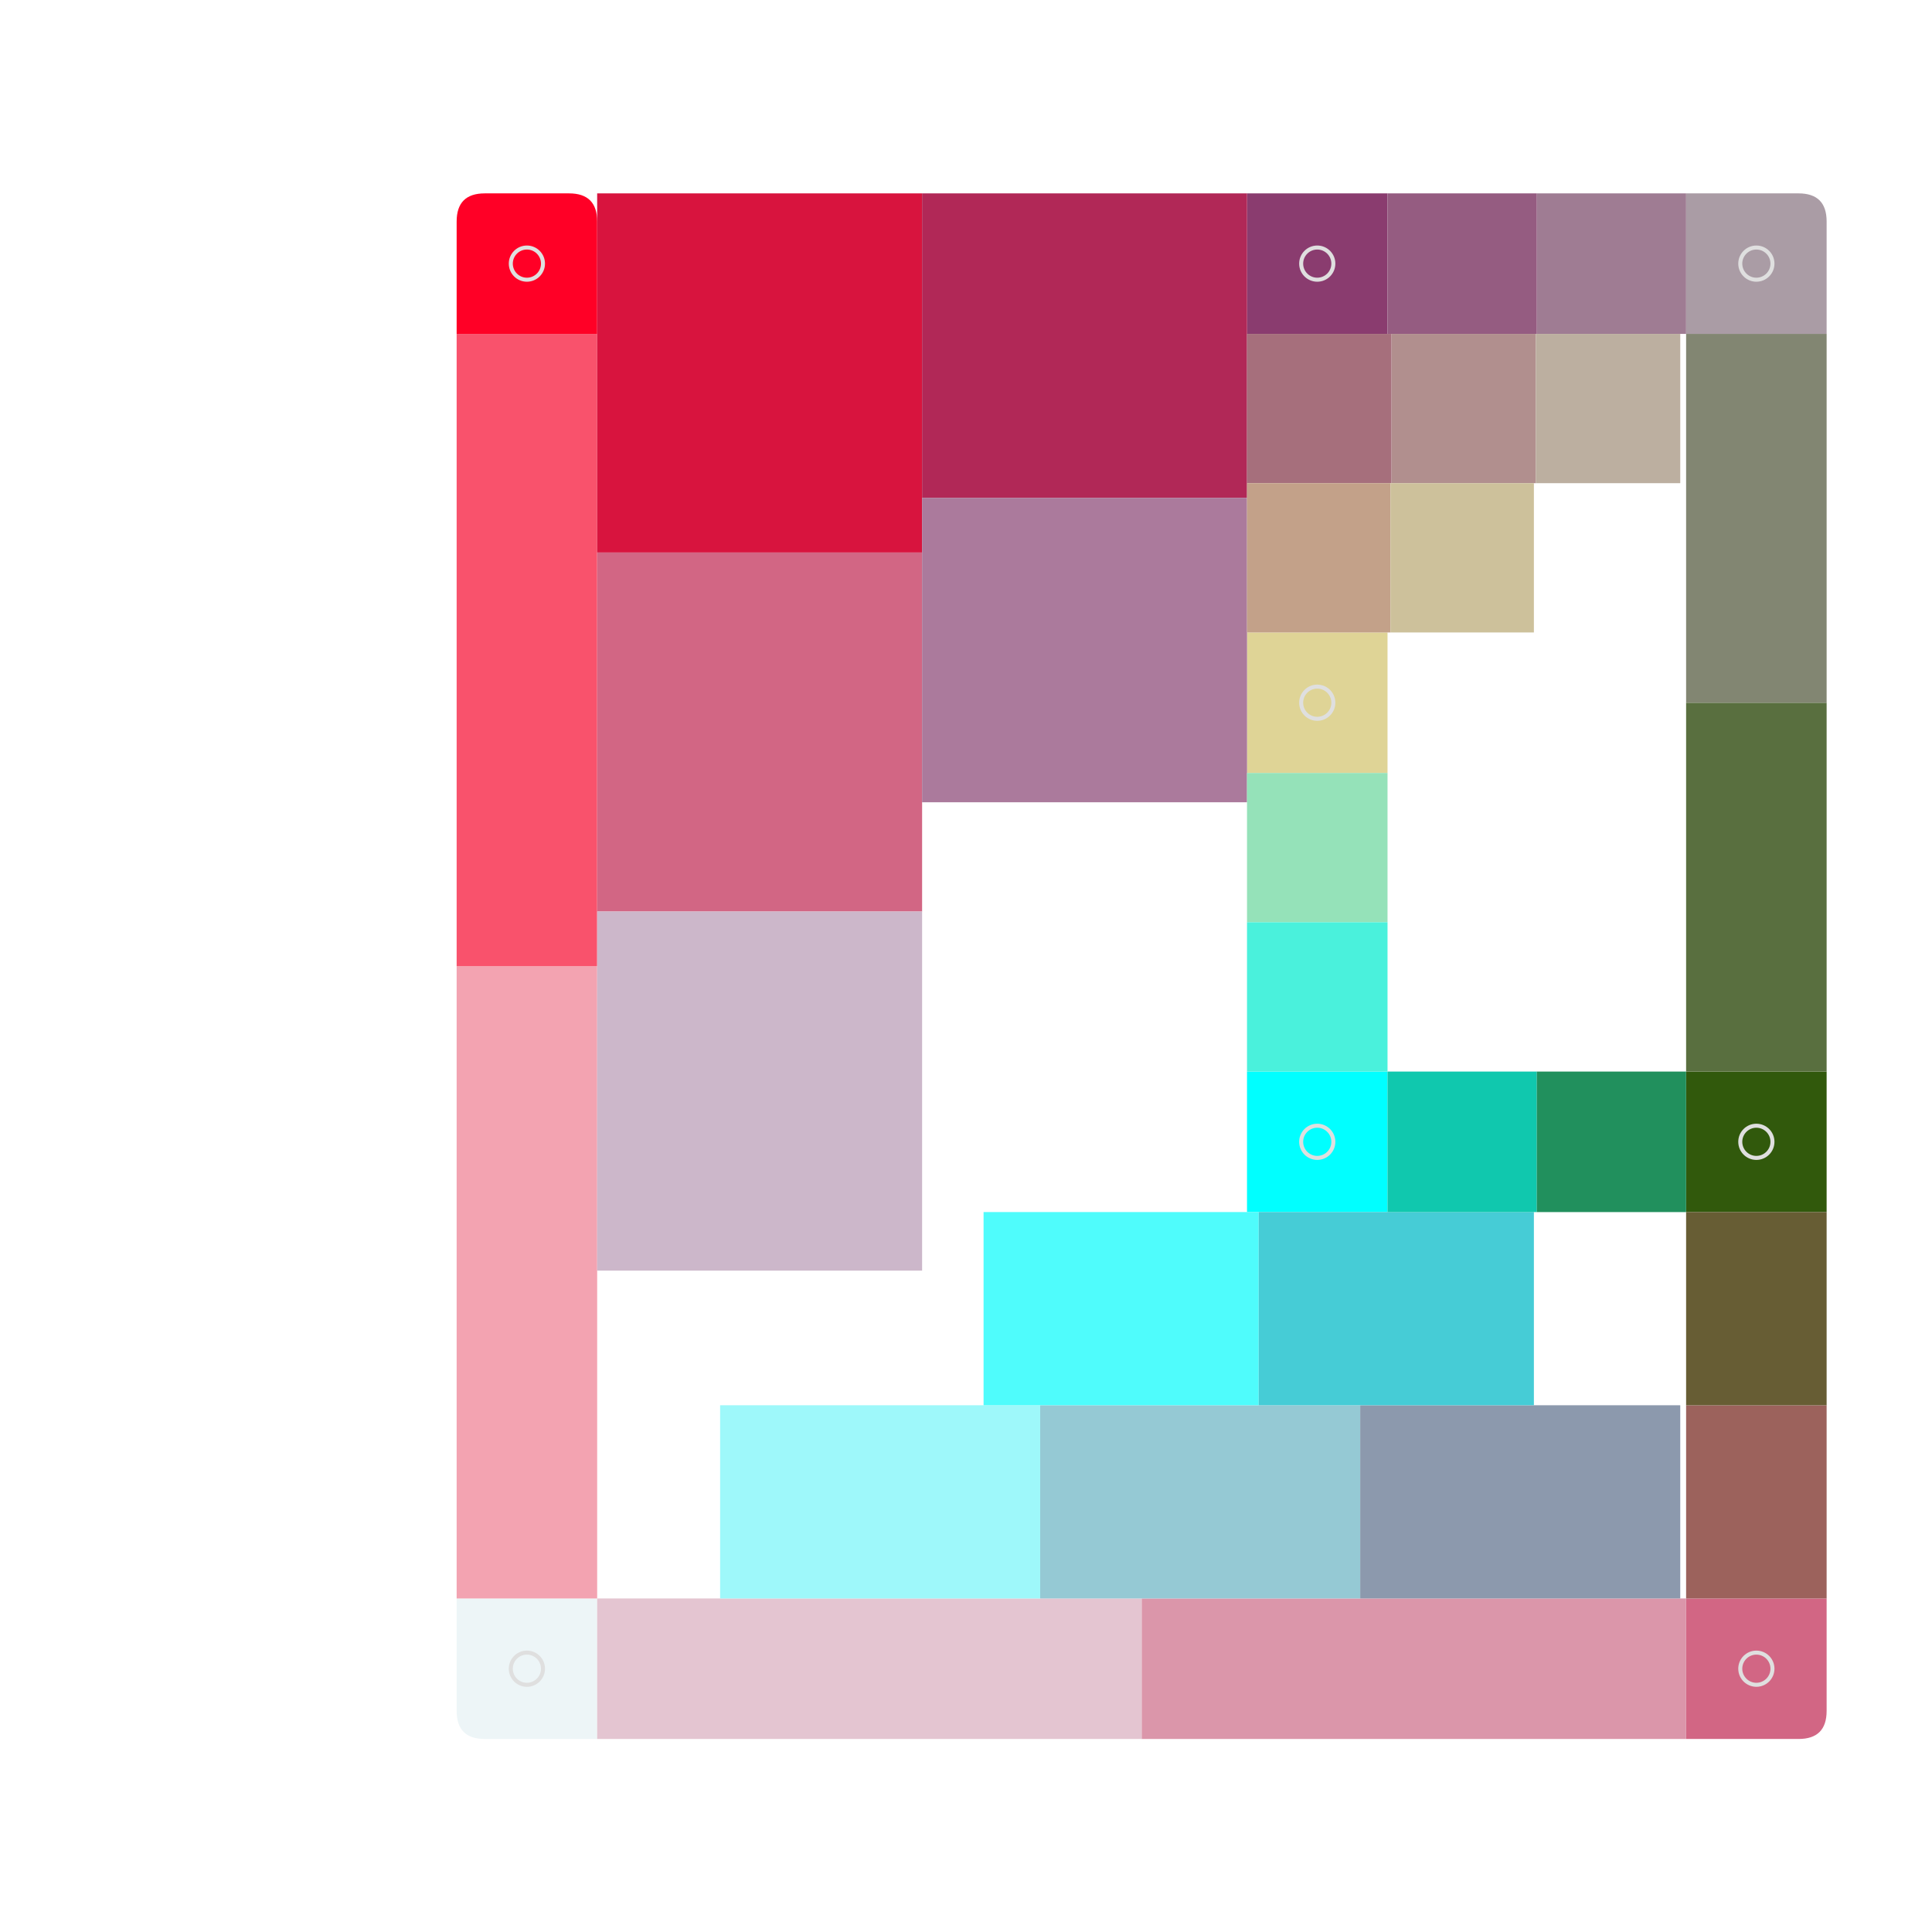<svg xmlns="http://www.w3.org/2000/svg" xmlns:xlink="http://www.w3.org/1999/xlink" id="main-svg" class="nts" width="1000" height="1000" viewBox="0 0 100 100">
      <defs>
        <!-- a transparent colored glow with no offset filterUnits="userSpaceOnUse" -->
        <filter id="glow" x="-50%" y="-50%" width="200%" height="200%" color-interpolation-filters="sRGB">
          <feMorphology in="SourceGraphic" result="larger" id="dilate" operator="dilate" radius="1"></feMorphology>
          <feGaussianBlur in="larger" result="coloredBlur" id="blur" stdDeviation="1"></feGaussianBlur>
          <feColorMatrix in="coloredBlur" result="res" id="fade" type="matrix" values="1 0 0 0 0 0 1 0 0 0 0 0 1 0 0 0 0 0 0.42 0"></feColorMatrix>
          <feMerge>
            <feMergeNode in="res"></feMergeNode>
            <feMergeNode in="SourceGraphic"></feMergeNode>
          </feMerge>
        </filter>
      </defs>
    <g id="sw3" transform="translate(23.636, 10.009) rotate(0, 3.636, 3.636)"><path fill="rgb(255, 0, 38)" d="M0 1.455  Q0 0 1.455 0 h4.364 Q7.273 0 7.273 1.455 v4.364 v1.455 h-5.818 h-1.455z" filter=""></path><circle cx="3.636" cy="3.636" r="0.833" stroke="#dfdfdf" stroke-width="0.208" fill="none"></circle><line class="x line0" stroke="#000" stroke-width="0.833" x1="1.455" y1="1.455" x2="5.818" y2="5.818" style="display: none;"></line><line class="x line1" stroke="#000" stroke-width="0.833" x1="5.818" y1="1.455" x2="1.455" y2="5.818" style="display: none;"></line><line class="e0 edge" stroke="#000" stroke-width="0.833" x1="0" y1="0.417" x2="7.273" y2="0.417" style="display: none;"></line><line class="e1 edge" stroke="#000" stroke-width="0.833" x1="6.856" y1="0" x2="6.856" y2="7.273" style="display: none;"></line><line class="e2 edge" stroke="#000" stroke-width="0.833" x1="0" y1="6.856" x2="7.273" y2="6.856" style="display: none;"></line><line class="e3 edge" stroke="#000" stroke-width="0.833" x1="0.417" y1="0" x2="0.417" y2="7.273" style="display: none;"></line></g><g id="sw4" transform="translate(23.636, 82.736) rotate(0, 3.636, 3.636)"><path fill="rgb(237, 245, 247)" d="M0 0 h5.818 h1.455 v5.818 v1.455 h-5.818 Q0 7.273 0 5.818z" filter=""></path><circle cx="3.636" cy="3.636" r="0.833" stroke="#dfdfdf" stroke-width="0.208" fill="none"></circle><line class="x line0" stroke="#000" stroke-width="0.833" x1="1.455" y1="1.455" x2="5.818" y2="5.818" style="display: none;"></line><line class="x line1" stroke="#000" stroke-width="0.833" x1="5.818" y1="1.455" x2="1.455" y2="5.818" style="display: none;"></line><line class="e0 edge" stroke="#000" stroke-width="0.833" x1="0" y1="0.417" x2="7.273" y2="0.417" style="display: none;"></line><line class="e1 edge" stroke="#000" stroke-width="0.833" x1="6.856" y1="0" x2="6.856" y2="7.273" style="display: none;"></line><line class="e2 edge" stroke="#000" stroke-width="0.833" x1="0" y1="6.856" x2="7.273" y2="6.856" style="display: none;"></line><line class="e3 edge" stroke="#000" stroke-width="0.833" x1="0.417" y1="0" x2="0.417" y2="7.273" style="display: none;"></line></g><g id="sw18" transform="translate(64.545, 10.009) rotate(0, 3.636, 3.636)"><path fill="rgb(138, 60, 111)" d="M0 0 h5.818 h1.455 v5.818 v1.455 h-5.818 h-1.455z" filter=""></path><circle cx="3.636" cy="3.636" r="0.833" stroke="#dfdfdf" stroke-width="0.208" fill="none" style=""></circle><line class="x line0" stroke="#000" stroke-width="0.833" x1="1.455" y1="1.455" x2="5.818" y2="5.818" style="display: none;"></line><line class="x line1" stroke="#000" stroke-width="0.833" x1="5.818" y1="1.455" x2="1.455" y2="5.818" style="display: none;"></line><line class="e0 edge" stroke="#000" stroke-width="0.833" x1="0" y1="0.417" x2="7.273" y2="0.417" style="display: none;"></line><line class="e1 edge" stroke="#000" stroke-width="0.833" x1="6.856" y1="0" x2="6.856" y2="7.273" style="display: none;"></line><line class="e2 edge" stroke="#000" stroke-width="0.833" x1="0" y1="6.856" x2="7.273" y2="6.856" style="display: none;"></line><line class="e3 edge" stroke="#000" stroke-width="0.833" x1="0.417" y1="0" x2="0.417" y2="7.273" style="display: none;"></line></g><g id="sw49" transform="translate(87.273, 10.009) rotate(0, 3.636, 3.636)"><path fill="rgb(170, 156, 165)" d="M0 0 h5.818 Q7.273 0 7.273 1.455 v4.364 v1.455 h-5.818 h-1.455z" filter="url(#glow)"></path><circle cx="3.636" cy="3.636" r="0.833" stroke="#dfdfdf" stroke-width="0.208" fill="none"></circle><line class="x line0" stroke="#000" stroke-width="0.833" x1="1.455" y1="1.455" x2="5.818" y2="5.818" style="display: none;"></line><line class="x line1" stroke="#000" stroke-width="0.833" x1="5.818" y1="1.455" x2="1.455" y2="5.818" style="display: none;"></line><line class="e0 edge" stroke="#000" stroke-width="0.833" x1="0" y1="0.417" x2="7.273" y2="0.417" style="display: none;"></line><line class="e1 edge" stroke="#000" stroke-width="0.833" x1="6.856" y1="0" x2="6.856" y2="7.273" style="display: none;"></line><line class="e2 edge" stroke="#000" stroke-width="0.833" x1="0" y1="6.856" x2="7.273" y2="6.856" style="display: none;"></line><line class="e3 edge" stroke="#000" stroke-width="0.833" x1="0.417" y1="0" x2="0.417" y2="7.273" style="display: none;"></line></g><g id="sw15" transform="translate(87.273, 55.464) rotate(0, 3.636, 3.636)"><path fill="rgb(49, 89, 12)" d="M0 0 h5.818 h1.455 v5.818 v1.455 h-5.818 h-1.455z" filter=""></path><circle cx="3.636" cy="3.636" r="0.833" stroke="#dfdfdf" stroke-width="0.208" fill="none"></circle><line class="x line0" stroke="#FFF" stroke-width="0.833" x1="1.455" y1="1.455" x2="5.818" y2="5.818" style="display: none;"></line><line class="x line1" stroke="#FFF" stroke-width="0.833" x1="5.818" y1="1.455" x2="1.455" y2="5.818" style="display: none;"></line><line class="e0 edge" stroke="#FFF" stroke-width="0.833" x1="0" y1="0.417" x2="7.273" y2="0.417" style="display: none;"></line><line class="e1 edge" stroke="#FFF" stroke-width="0.833" x1="6.856" y1="0" x2="6.856" y2="7.273" style="display: none;"></line><line class="e2 edge" stroke="#FFF" stroke-width="0.833" x1="0" y1="6.856" x2="7.273" y2="6.856" style="display: none;"></line><line class="e3 edge" stroke="#FFF" stroke-width="0.833" x1="0.417" y1="0" x2="0.417" y2="7.273" style="display: none;"></line></g><g id="sw25" transform="translate(87.273, 82.736) rotate(0, 3.636, 3.636)"><path fill="rgb(210, 102, 132)" d="M0 0 h5.818 h1.455 v5.818 Q7.273 7.273 5.818 7.273 h-4.364 h-1.455z" filter=""></path><circle cx="3.636" cy="3.636" r="0.833" stroke="#dfdfdf" stroke-width="0.208" fill="none"></circle><line class="x line0" stroke="#000" stroke-width="0.833" x1="1.455" y1="1.455" x2="5.818" y2="5.818" style="display: none;"></line><line class="x line1" stroke="#000" stroke-width="0.833" x1="5.818" y1="1.455" x2="1.455" y2="5.818" style="display: none;"></line><line class="e0 edge" stroke="#000" stroke-width="0.833" x1="0" y1="0.417" x2="7.273" y2="0.417" style="display: none;"></line><line class="e1 edge" stroke="#000" stroke-width="0.833" x1="6.856" y1="0" x2="6.856" y2="7.273" style="display: none;"></line><line class="e2 edge" stroke="#000" stroke-width="0.833" x1="0" y1="6.856" x2="7.273" y2="6.856" style="display: none;"></line><line class="e3 edge" stroke="#000" stroke-width="0.833" x1="0.417" y1="0" x2="0.417" y2="7.273" style="display: none;"></line></g><g id="sw36" transform="translate(64.545, 55.464) rotate(0, 3.636, 3.636)"><path fill="rgb(0, 255, 255)" d="M0 0 h5.818 h1.455 v5.818 v1.455 h-5.818 h-1.455z" filter=""></path><circle cx="3.636" cy="3.636" r="0.833" stroke="#dfdfdf" stroke-width="0.208" fill="none"></circle><line class="x line0" stroke="#000" stroke-width="0.833" x1="1.455" y1="1.455" x2="5.818" y2="5.818" style="display: none;"></line><line class="x line1" stroke="#000" stroke-width="0.833" x1="5.818" y1="1.455" x2="1.455" y2="5.818" style="display: none;"></line><line class="e0 edge" stroke="#000" stroke-width="0.833" x1="0" y1="0.417" x2="7.273" y2="0.417" style="display: none;"></line><line class="e1 edge" stroke="#000" stroke-width="0.833" x1="6.856" y1="0" x2="6.856" y2="7.273" style="display: none;"></line><line class="e2 edge" stroke="#000" stroke-width="0.833" x1="0" y1="6.856" x2="7.273" y2="6.856" style="display: none;"></line><line class="e3 edge" stroke="#000" stroke-width="0.833" x1="0.417" y1="0" x2="0.417" y2="7.273" style="display: none;"></line></g><g id="sw39" transform="translate(64.545, 32.736) rotate(0, 3.636, 3.636)"><path fill="rgb(223, 212, 150)" d="M0 0 h5.818 h1.455 v5.818 v1.455 h-5.818 h-1.455z" filter=""></path><circle cx="3.636" cy="3.636" r="0.833" stroke="#dfdfdf" stroke-width="0.208" fill="none"></circle><line class="x line0" stroke="#000" stroke-width="0.833" x1="1.455" y1="1.455" x2="5.818" y2="5.818" style="display: none;"></line><line class="x line1" stroke="#000" stroke-width="0.833" x1="5.818" y1="1.455" x2="1.455" y2="5.818" style="display: none;"></line><line class="e0 edge" stroke="#000" stroke-width="0.833" x1="0" y1="0.417" x2="7.273" y2="0.417" style="display: none;"></line><line class="e1 edge" stroke="#000" stroke-width="0.833" x1="6.856" y1="0" x2="6.856" y2="7.273" style="display: none;"></line><line class="e2 edge" stroke="#000" stroke-width="0.833" x1="0" y1="6.856" x2="7.273" y2="6.856" style="display: none;"></line><line class="e3 edge" stroke="#000" stroke-width="0.833" x1="0.417" y1="0" x2="0.417" y2="7.273" style="display: none;"></line></g><g id="sw1" transform="translate(87.273, 36.373) rotate(0, 3.636, 9.545)"><path fill="rgb(89, 111, 63)" d="M0 0 h5.818 h1.455 v17.636 v1.455 h-5.818 h-1.455z" filter=""></path><line class="e0 edge" stroke="#000" stroke-width="0.833" x1="0" y1="0.417" x2="7.273" y2="0.417" style="display: none;"></line><line class="e1 edge" stroke="#000" stroke-width="0.833" x1="6.856" y1="0" x2="6.856" y2="19.091" style="display: none;"></line><line class="e2 edge" stroke="#000" stroke-width="0.833" x1="0" y1="18.674" x2="7.273" y2="18.674" style="display: none;"></line><line class="e3 edge" stroke="#000" stroke-width="0.833" x1="0.417" y1="0" x2="0.417" y2="19.091" style="display: none;"></line></g><g id="sw2" transform="translate(87.273, 17.282) rotate(0, 3.636, 9.545)"><path fill="rgb(130, 134, 114)" d="M0 0 h5.818 h1.455 v17.636 v1.455 h-5.818 h-1.455z" filter=""></path><line class="e0 edge" stroke="#000" stroke-width="0.833" x1="0" y1="0.417" x2="7.273" y2="0.417" style="display: none;"></line><line class="e1 edge" stroke="#000" stroke-width="0.833" x1="6.856" y1="0" x2="6.856" y2="19.091" style="display: none;"></line><line class="e2 edge" stroke="#000" stroke-width="0.833" x1="0" y1="18.674" x2="7.273" y2="18.674" style="display: none;"></line><line class="e3 edge" stroke="#000" stroke-width="0.833" x1="0.417" y1="0" x2="0.417" y2="19.091" style="display: none;"></line></g><g id="sw9" transform="translate(87.273, 72.736) rotate(0, 3.636, 5)"><path fill="rgb(156, 98, 92)" d="M0 0 h5.818 h1.455 v8.545 v1.455 h-5.818 h-1.455z" filter=""></path><line class="e0 edge" stroke="#000" stroke-width="0.833" x1="0" y1="0.417" x2="7.273" y2="0.417" style="display: none;"></line><line class="e1 edge" stroke="#000" stroke-width="0.833" x1="6.856" y1="0" x2="6.856" y2="10" style="display: none;"></line><line class="e2 edge" stroke="#000" stroke-width="0.833" x1="0" y1="9.583" x2="7.273" y2="9.583" style="display: none;"></line><line class="e3 edge" stroke="#000" stroke-width="0.833" x1="0.417" y1="0" x2="0.417" y2="10" style="display: none;"></line></g><g id="sw10" transform="translate(87.273, 62.736) rotate(0, 3.636, 5)"><path fill="rgb(103, 93, 52)" d="M0 0 h5.818 h1.455 v8.545 v1.455 h-5.818 h-1.455z" filter=""></path><line class="e0 edge" stroke="#000" stroke-width="0.833" x1="0" y1="0.417" x2="7.273" y2="0.417" style="display: none;"></line><line class="e1 edge" stroke="#000" stroke-width="0.833" x1="6.856" y1="0" x2="6.856" y2="10" style="display: none;"></line><line class="e2 edge" stroke="#000" stroke-width="0.833" x1="0" y1="9.583" x2="7.273" y2="9.583" style="display: none;"></line><line class="e3 edge" stroke="#000" stroke-width="0.833" x1="0.417" y1="0" x2="0.417" y2="10" style="display: none;"></line></g><g id="sw19" transform="translate(23.636, 50.009) rotate(0, 3.636, 16.364)"><path fill="rgb(243, 163, 177)" d="M0 0 h5.818 h1.455 v31.273 v1.455 h-5.818 h-1.455z" filter=""></path><line class="e0 edge" stroke="#000" stroke-width="0.833" x1="0" y1="0.417" x2="7.273" y2="0.417" style="display: none;"></line><line class="e1 edge" stroke="#000" stroke-width="0.833" x1="6.856" y1="0" x2="6.856" y2="32.727" style="display: none;"></line><line class="e2 edge" stroke="#000" stroke-width="0.833" x1="0" y1="32.311" x2="7.273" y2="32.311" style="display: none;"></line><line class="e3 edge" stroke="#000" stroke-width="0.833" x1="0.417" y1="0" x2="0.417" y2="32.727" style="display: none;"></line></g><g id="sw20" transform="translate(23.636, 17.282) rotate(0, 3.636, 16.364)"><path fill="rgb(249, 82, 108)" d="M0 0 h5.818 h1.455 v31.273 v1.455 h-5.818 h-1.455z" filter=""></path><line class="e0 edge" stroke="#000" stroke-width="0.833" x1="0" y1="0.417" x2="7.273" y2="0.417" style="display: none;"></line><line class="e1 edge" stroke="#000" stroke-width="0.833" x1="6.856" y1="0" x2="6.856" y2="32.727" style="display: none;"></line><line class="e2 edge" stroke="#000" stroke-width="0.833" x1="0" y1="32.311" x2="7.273" y2="32.311" style="display: none;"></line><line class="e3 edge" stroke="#000" stroke-width="0.833" x1="0.417" y1="0" x2="0.417" y2="32.727" style="display: none;"></line></g><g id="sw21" transform="translate(30.909, 28.595) rotate(0, 8.409, 9.293)"><path fill="rgb(210, 102, 132)" d="M0 0 h13.455 h3.364 v15.222 v3.364 h-13.455 h-3.364z" filter=""></path><line class="e0 edge" stroke="#000" stroke-width="0.833" x1="0" y1="0.417" x2="16.818" y2="0.417" style="display: none;"></line><line class="e1 edge" stroke="#000" stroke-width="0.833" x1="16.402" y1="0" x2="16.402" y2="18.586" style="display: none;"></line><line class="e2 edge" stroke="#000" stroke-width="0.833" x1="0" y1="18.169" x2="16.818" y2="18.169" style="display: none;"></line><line class="e3 edge" stroke="#000" stroke-width="0.833" x1="0.417" y1="0" x2="0.417" y2="18.586" style="display: none;"></line></g><g id="sw22" transform="translate(30.909, 10.009) rotate(0, 8.409, 9.293)"><path fill="rgb(216, 20, 62)" d="M0 0 h13.455 h3.364 v15.222 v3.364 h-13.455 h-3.364z" filter=""></path><line class="e0 edge" stroke="#000" stroke-width="0.833" x1="0" y1="0.417" x2="16.818" y2="0.417" style="display: none;"></line><line class="e1 edge" stroke="#000" stroke-width="0.833" x1="16.402" y1="0" x2="16.402" y2="18.586" style="display: none;"></line><line class="e2 edge" stroke="#000" stroke-width="0.833" x1="0" y1="18.169" x2="16.818" y2="18.169" style="display: none;"></line><line class="e3 edge" stroke="#000" stroke-width="0.833" x1="0.417" y1="0" x2="0.417" y2="18.586" style="display: none;"></line></g><g id="sw23" transform="translate(47.727, 10.009) rotate(0, 8.409, 7.879)"><path fill="rgb(177, 40, 87)" d="M0 0 h13.667 h3.152 v12.606 v3.152 h-13.667 h-3.152z" filter=""></path><line class="e0 edge" stroke="#000" stroke-width="0.833" x1="0" y1="0.417" x2="16.818" y2="0.417" style="display: none;"></line><line class="e1 edge" stroke="#000" stroke-width="0.833" x1="16.402" y1="0" x2="16.402" y2="15.758" style="display: none;"></line><line class="e2 edge" stroke="#000" stroke-width="0.833" x1="0" y1="15.341" x2="16.818" y2="15.341" style="display: none;"></line><line class="e3 edge" stroke="#000" stroke-width="0.833" x1="0.417" y1="0" x2="0.417" y2="15.758" style="display: none;"></line></g><g id="sw24" transform="translate(30.909, 47.181) rotate(0, 8.409, 9.293)"><path fill="rgb(204, 183, 202)" d="M0 0 h13.455 h3.364 v15.222 v3.364 h-13.455 h-3.364z" filter=""></path><line class="e0 edge" stroke="#000" stroke-width="0.833" x1="0" y1="0.417" x2="16.818" y2="0.417" style="display: none;"></line><line class="e1 edge" stroke="#000" stroke-width="0.833" x1="16.402" y1="0" x2="16.402" y2="18.586" style="display: none;"></line><line class="e2 edge" stroke="#000" stroke-width="0.833" x1="0" y1="18.169" x2="16.818" y2="18.169" style="display: none;"></line><line class="e3 edge" stroke="#000" stroke-width="0.833" x1="0.417" y1="0" x2="0.417" y2="18.586" style="display: none;"></line></g><g id="sw26" transform="translate(47.727, 25.767) rotate(0, 8.409, 7.879)"><path fill="rgb(171, 122, 156)" d="M0 0 h13.667 h3.152 v12.606 v3.152 h-13.667 h-3.152z" filter=""></path><line class="e0 edge" stroke="#000" stroke-width="0.833" x1="0" y1="0.417" x2="16.818" y2="0.417" style="display: none;"></line><line class="e1 edge" stroke="#000" stroke-width="0.833" x1="16.402" y1="0" x2="16.402" y2="15.758" style="display: none;"></line><line class="e2 edge" stroke="#000" stroke-width="0.833" x1="0" y1="15.341" x2="16.818" y2="15.341" style="display: none;"></line><line class="e3 edge" stroke="#000" stroke-width="0.833" x1="0.417" y1="0" x2="0.417" y2="15.758" style="display: none;"></line></g><g id="sw27" transform="translate(59.091, 82.736) rotate(0, 14.091, 3.636)"><path fill="rgb(219, 150, 170)" d="M0 0 h26.727 h1.455 v5.818 v1.455 h-26.727 h-1.455z" filter=""></path><line class="e0 edge" stroke="#000" stroke-width="0.833" x1="0" y1="0.417" x2="28.182" y2="0.417" style="display: none;"></line><line class="e1 edge" stroke="#000" stroke-width="0.833" x1="27.765" y1="0" x2="27.765" y2="7.273" style="display: none;"></line><line class="e2 edge" stroke="#000" stroke-width="0.833" x1="0" y1="6.856" x2="28.182" y2="6.856" style="display: none;"></line><line class="e3 edge" stroke="#000" stroke-width="0.833" x1="0.417" y1="0" x2="0.417" y2="7.273" style="display: none;"></line></g><g id="sw28" transform="translate(30.909, 82.736) rotate(0, 14.091, 3.636)"><path fill="rgb(228, 197, 209)" d="M0 0 h26.727 h1.455 v5.818 v1.455 h-26.727 h-1.455z" filter=""></path><line class="e0 edge" stroke="#000" stroke-width="0.833" x1="0" y1="0.417" x2="28.182" y2="0.417" style="display: none;"></line><line class="e1 edge" stroke="#000" stroke-width="0.833" x1="27.765" y1="0" x2="27.765" y2="7.273" style="display: none;"></line><line class="e2 edge" stroke="#000" stroke-width="0.833" x1="0" y1="6.856" x2="28.182" y2="6.856" style="display: none;"></line><line class="e3 edge" stroke="#000" stroke-width="0.833" x1="0.417" y1="0" x2="0.417" y2="7.273" style="display: none;"></line></g><g id="sw29" transform="translate(53.838, 72.736) rotate(0, 8.283, 5)"><path fill="rgb(149, 201, 212)" d="M0 0 h14.566 h2 v8 v2 h-14.566 h-2z" filter=""></path><line class="e0 edge" stroke="#000" stroke-width="0.833" x1="0" y1="0.417" x2="16.566" y2="0.417" style="display: none;"></line><line class="e1 edge" stroke="#000" stroke-width="0.833" x1="16.149" y1="0" x2="16.149" y2="10" style="display: none;"></line><line class="e2 edge" stroke="#000" stroke-width="0.833" x1="0" y1="9.583" x2="16.566" y2="9.583" style="display: none;"></line><line class="e3 edge" stroke="#000" stroke-width="0.833" x1="0.417" y1="0" x2="0.417" y2="10" style="display: none;"></line></g><g id="sw30" transform="translate(37.273, 72.736) rotate(0, 8.283, 5)"><path fill="rgb(158, 248, 250)" d="M0 0 h14.566 h2 v8 v2 h-14.566 h-2z" filter=""></path><line class="e0 edge" stroke="#000" stroke-width="0.833" x1="0" y1="0.417" x2="16.566" y2="0.417" style="display: none;"></line><line class="e1 edge" stroke="#000" stroke-width="0.833" x1="16.149" y1="0" x2="16.149" y2="10" style="display: none;"></line><line class="e2 edge" stroke="#000" stroke-width="0.833" x1="0" y1="9.583" x2="16.566" y2="9.583" style="display: none;"></line><line class="e3 edge" stroke="#000" stroke-width="0.833" x1="0.417" y1="0" x2="0.417" y2="10" style="display: none;"></line></g><g id="sw31" transform="translate(50.909, 62.736) rotate(0, 7.121, 5)"><path fill="rgb(79, 252, 252)" d="M0 0 h12.242 h2 v8 v2 h-12.242 h-2z" filter=""></path><line class="e0 edge" stroke="#000" stroke-width="0.833" x1="0" y1="0.417" x2="14.242" y2="0.417" style="display: none;"></line><line class="e1 edge" stroke="#000" stroke-width="0.833" x1="13.826" y1="0" x2="13.826" y2="10" style="display: none;"></line><line class="e2 edge" stroke="#000" stroke-width="0.833" x1="0" y1="9.583" x2="14.242" y2="9.583" style="display: none;"></line><line class="e3 edge" stroke="#000" stroke-width="0.833" x1="0.417" y1="0" x2="0.417" y2="10" style="display: none;"></line></g><g id="sw32" transform="translate(70.404, 72.736) rotate(0, 8.283, 5)"><path fill="rgb(140, 153, 173)" d="M0 0 h14.566 h2 v8 v2 h-14.566 h-2z" filter=""></path><line class="e0 edge" stroke="#000" stroke-width="0.833" x1="0" y1="0.417" x2="16.566" y2="0.417" style="display: none;"></line><line class="e1 edge" stroke="#000" stroke-width="0.833" x1="16.149" y1="0" x2="16.149" y2="10" style="display: none;"></line><line class="e2 edge" stroke="#000" stroke-width="0.833" x1="0" y1="9.583" x2="16.566" y2="9.583" style="display: none;"></line><line class="e3 edge" stroke="#000" stroke-width="0.833" x1="0.417" y1="0" x2="0.417" y2="10" style="display: none;"></line></g><g id="sw33" transform="translate(65.152, 62.736) rotate(0, 7.121, 5)"><path fill="rgb(70, 204, 214)" d="M0 0 h12.242 h2 v8 v2 h-12.242 h-2z" filter=""></path><line class="e0 edge" stroke="#000" stroke-width="0.833" x1="0" y1="0.417" x2="14.242" y2="0.417" style="display: none;"></line><line class="e1 edge" stroke="#000" stroke-width="0.833" x1="13.826" y1="0" x2="13.826" y2="10" style="display: none;"></line><line class="e2 edge" stroke="#000" stroke-width="0.833" x1="0" y1="9.583" x2="14.242" y2="9.583" style="display: none;"></line><line class="e3 edge" stroke="#000" stroke-width="0.833" x1="0.417" y1="0" x2="0.417" y2="10" style="display: none;"></line></g><g id="sw34" transform="translate(79.545, 10.009) rotate(0, 3.864, 3.636)"><path fill="rgb(159, 124, 147)" d="M0 0 h6.273 h1.455 v5.818 v1.455 h-6.273 h-1.455z" filter=""></path><line class="e0 edge" stroke="#000" stroke-width="0.833" x1="0" y1="0.417" x2="7.727" y2="0.417" style="display: none;"></line><line class="e1 edge" stroke="#000" stroke-width="0.833" x1="7.311" y1="0" x2="7.311" y2="7.273" style="display: none;"></line><line class="e2 edge" stroke="#000" stroke-width="0.833" x1="0" y1="6.856" x2="7.727" y2="6.856" style="display: none;"></line><line class="e3 edge" stroke="#000" stroke-width="0.833" x1="0.417" y1="0" x2="0.417" y2="7.273" style="display: none;"></line></g><g id="sw35" transform="translate(71.818, 10.009) rotate(0, 3.864, 3.636)"><path fill="rgb(149, 92, 129)" d="M0 0 h6.273 h1.455 v5.818 v1.455 h-6.273 h-1.455z" filter=""></path><line class="e0 edge" stroke="#000" stroke-width="0.833" x1="0" y1="0.417" x2="7.727" y2="0.417" style="display: none;"></line><line class="e1 edge" stroke="#000" stroke-width="0.833" x1="7.311" y1="0" x2="7.311" y2="7.273" style="display: none;"></line><line class="e2 edge" stroke="#000" stroke-width="0.833" x1="0" y1="6.856" x2="7.727" y2="6.856" style="display: none;"></line><line class="e3 edge" stroke="#000" stroke-width="0.833" x1="0.417" y1="0" x2="0.417" y2="7.273" style="display: none;"></line></g><g id="sw37" transform="translate(72.02, 17.282) rotate(0, 3.737, 3.864)"><path fill="rgb(177, 143, 142)" d="M0 0 h5.98 h1.495 v6.232 v1.495 h-5.98 h-1.495z" filter=""></path><line class="e0 edge" stroke="#000" stroke-width="0.833" x1="0" y1="0.417" x2="7.475" y2="0.417" style="display: none;"></line><line class="e1 edge" stroke="#000" stroke-width="0.833" x1="7.058" y1="0" x2="7.058" y2="7.727" style="display: none;"></line><line class="e2 edge" stroke="#000" stroke-width="0.833" x1="0" y1="7.311" x2="7.475" y2="7.311" style="display: none;"></line><line class="e3 edge" stroke="#000" stroke-width="0.833" x1="0.417" y1="0" x2="0.417" y2="7.727" style="display: none;"></line></g><g id="sw38" transform="translate(64.545, 17.282) rotate(0, 3.737, 3.864)"><path fill="rgb(166, 111, 124)" d="M0 0 h5.98 h1.495 v6.232 v1.495 h-5.98 h-1.495z" filter=""></path><line class="e0 edge" stroke="#000" stroke-width="0.833" x1="0" y1="0.417" x2="7.475" y2="0.417" style="display: none;"></line><line class="e1 edge" stroke="#000" stroke-width="0.833" x1="7.058" y1="0" x2="7.058" y2="7.727" style="display: none;"></line><line class="e2 edge" stroke="#000" stroke-width="0.833" x1="0" y1="7.311" x2="7.475" y2="7.311" style="display: none;"></line><line class="e3 edge" stroke="#000" stroke-width="0.833" x1="0.417" y1="0" x2="0.417" y2="7.727" style="display: none;"></line></g><g id="sw40" transform="translate(64.545, 25.009) rotate(0, 3.712, 3.864)"><path fill="rgb(195, 161, 137)" d="M0 0 h5.939 h1.485 v6.242 v1.485 h-5.939 h-1.485z" filter=""></path><line class="e0 edge" stroke="#000" stroke-width="0.833" x1="0" y1="0.417" x2="7.424" y2="0.417" style="display: none;"></line><line class="e1 edge" stroke="#000" stroke-width="0.833" x1="7.008" y1="0" x2="7.008" y2="7.727" style="display: none;"></line><line class="e2 edge" stroke="#000" stroke-width="0.833" x1="0" y1="7.311" x2="7.424" y2="7.311" style="display: none;"></line><line class="e3 edge" stroke="#000" stroke-width="0.833" x1="0.417" y1="0" x2="0.417" y2="7.727" style="display: none;"></line></g><g id="sw41" transform="translate(79.495, 17.282) rotate(0, 3.737, 3.864)"><path fill="rgb(188, 175, 160)" d="M0 0 h5.98 h1.495 v6.232 v1.495 h-5.98 h-1.495z" filter=""></path><line class="e0 edge" stroke="#000" stroke-width="0.833" x1="0" y1="0.417" x2="7.475" y2="0.417" style="display: none;"></line><line class="e1 edge" stroke="#000" stroke-width="0.833" x1="7.058" y1="0" x2="7.058" y2="7.727" style="display: none;"></line><line class="e2 edge" stroke="#000" stroke-width="0.833" x1="0" y1="7.311" x2="7.475" y2="7.311" style="display: none;"></line><line class="e3 edge" stroke="#000" stroke-width="0.833" x1="0.417" y1="0" x2="0.417" y2="7.727" style="display: none;"></line></g><g id="sw42" transform="translate(71.97, 25.009) rotate(0, 3.712, 3.864)"><path fill="rgb(205, 193, 155)" d="M0 0 h5.939 h1.485 v6.242 v1.485 h-5.939 h-1.485z" filter=""></path><line class="e0 edge" stroke="#000" stroke-width="0.833" x1="0" y1="0.417" x2="7.424" y2="0.417" style="display: none;"></line><line class="e1 edge" stroke="#000" stroke-width="0.833" x1="7.008" y1="0" x2="7.008" y2="7.727" style="display: none;"></line><line class="e2 edge" stroke="#000" stroke-width="0.833" x1="0" y1="7.311" x2="7.424" y2="7.311" style="display: none;"></line><line class="e3 edge" stroke="#000" stroke-width="0.833" x1="0.417" y1="0" x2="0.417" y2="7.727" style="display: none;"></line></g><g id="sw43" transform="translate(71.818, 55.464) rotate(0, 3.864, 3.636)"><path fill="rgb(16, 200, 174)" d="M0 0 h6.273 h1.455 v5.818 v1.455 h-6.273 h-1.455z" filter=""></path><line class="e0 edge" stroke="#000" stroke-width="0.833" x1="0" y1="0.417" x2="7.727" y2="0.417" style="display: none;"></line><line class="e1 edge" stroke="#000" stroke-width="0.833" x1="7.311" y1="0" x2="7.311" y2="7.273" style="display: none;"></line><line class="e2 edge" stroke="#000" stroke-width="0.833" x1="0" y1="6.856" x2="7.727" y2="6.856" style="display: none;"></line><line class="e3 edge" stroke="#000" stroke-width="0.833" x1="0.417" y1="0" x2="0.417" y2="7.273" style="display: none;"></line></g><g id="sw44" transform="translate(79.545, 55.464) rotate(0, 3.864, 3.636)"><path fill="rgb(33, 144, 93)" d="M0 0 h6.273 h1.455 v5.818 v1.455 h-6.273 h-1.455z" filter=""></path><line class="e0 edge" stroke="#000" stroke-width="0.833" x1="0" y1="0.417" x2="7.727" y2="0.417" style="display: none;"></line><line class="e1 edge" stroke="#000" stroke-width="0.833" x1="7.311" y1="0" x2="7.311" y2="7.273" style="display: none;"></line><line class="e2 edge" stroke="#000" stroke-width="0.833" x1="0" y1="6.856" x2="7.727" y2="6.856" style="display: none;"></line><line class="e3 edge" stroke="#000" stroke-width="0.833" x1="0.417" y1="0" x2="0.417" y2="7.273" style="display: none;"></line></g><g id="sw50" transform="translate(64.545, 40.009) rotate(0, 3.636, 3.864)"><path fill="rgb(149, 226, 185)" d="M0 0 h5.818 h1.455 v6.273 v1.455 h-5.818 h-1.455z" filter=""></path><line class="e0 edge" stroke="#000" stroke-width="0.833" x1="0" y1="0.417" x2="7.273" y2="0.417" style="display: none;"></line><line class="e1 edge" stroke="#000" stroke-width="0.833" x1="6.856" y1="0" x2="6.856" y2="7.727" style="display: none;"></line><line class="e2 edge" stroke="#000" stroke-width="0.833" x1="0" y1="7.311" x2="7.273" y2="7.311" style="display: none;"></line><line class="e3 edge" stroke="#000" stroke-width="0.833" x1="0.417" y1="0" x2="0.417" y2="7.727" style="display: none;"></line></g><g id="sw51" transform="translate(64.545, 47.736) rotate(0, 3.636, 3.864)"><path fill="rgb(74, 241, 220)" d="M0 0 h5.818 h1.455 v6.273 v1.455 h-5.818 h-1.455z" filter=""></path><line class="e0 edge" stroke="#000" stroke-width="0.833" x1="0" y1="0.417" x2="7.273" y2="0.417" style="display: none;"></line><line class="e1 edge" stroke="#000" stroke-width="0.833" x1="6.856" y1="0" x2="6.856" y2="7.727" style="display: none;"></line><line class="e2 edge" stroke="#000" stroke-width="0.833" x1="0" y1="7.311" x2="7.273" y2="7.311" style="display: none;"></line><line class="e3 edge" stroke="#000" stroke-width="0.833" x1="0.417" y1="0" x2="0.417" y2="7.727" style="display: none;"></line></g></svg>